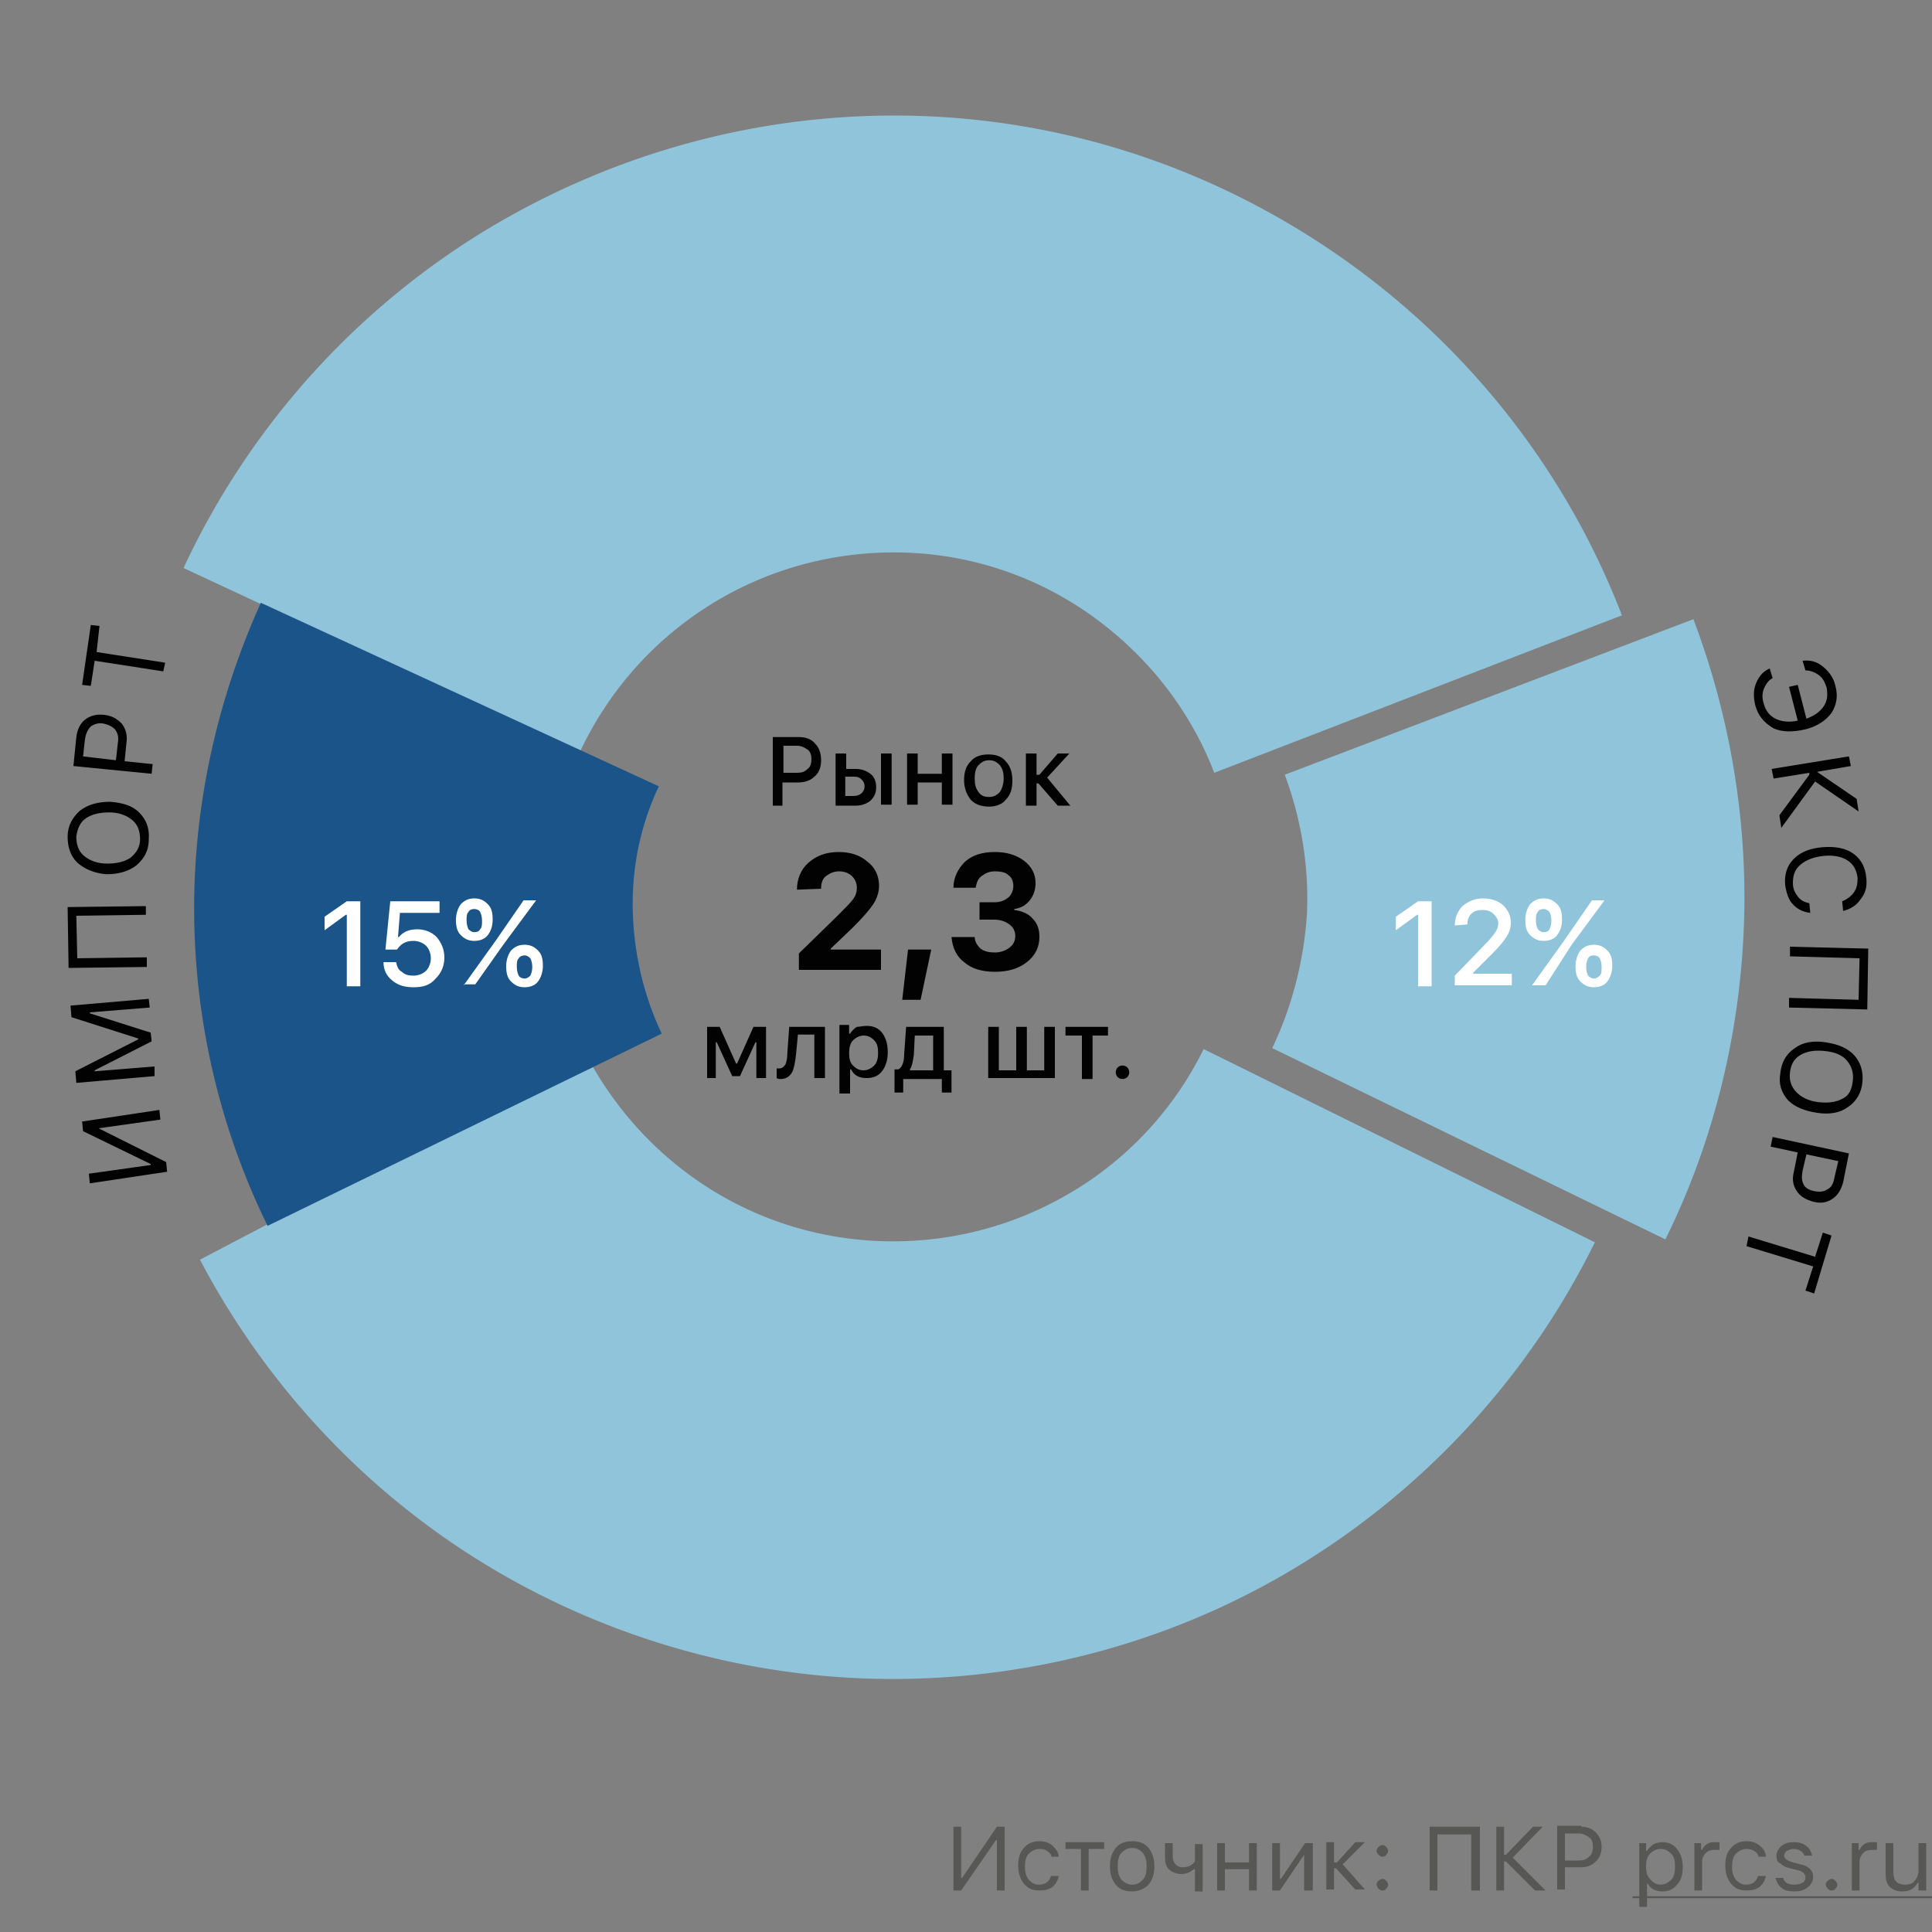 <svg xmlns="http://www.w3.org/2000/svg" id="Layer_1" x="0" y="0" version="1.1" viewBox="0 0 200 200" xml:space="preserve"><rect x="0" y="0" width="200" height="200" fill="#808080" stroke="none"/><style>.st0{fill:#575756}.st1{fill:#8fc4db}.st3{fill:#fff}.st4{fill:#020203}</style><path d="M103.1 190.5l-3.6 5.2h-.8v-6.6h.8v5.3h.1l3.6-5.3h.8v6.6h-.8v-5.2zM108.9 192.3c-.1-.3-.2-.5-.4-.6-.2-.2-.5-.3-.9-.3s-.8.2-1.1.5c-.3.3-.4.8-.4 1.3 0 .6.1 1 .4 1.4.3.3.6.5 1 .5.7 0 1.1-.3 1.3-.9h.8c-.1.5-.3.8-.6 1.1-.4.3-.8.4-1.4.4-.7 0-1.2-.2-1.6-.7-.4-.5-.6-1.1-.6-1.9 0-.8.2-1.4.6-1.8.4-.5 1-.7 1.6-.7.6 0 1.1.2 1.4.5.3.3.6.7.6 1.1h-.7zM114.3 191.4h-1.6v4.3h-.8v-4.3h-1.6v-.7h4v.7zM117.2 195.1c.5 0 .8-.2 1.1-.5.3-.3.4-.8.4-1.4s-.1-1-.4-1.4c-.3-.3-.6-.5-1.1-.5-.5 0-.8.2-1.1.5-.3.3-.4.8-.4 1.4s.1 1 .4 1.4c.3.3.7.5 1.1.5zm0 .7c-.7 0-1.3-.2-1.7-.7-.4-.5-.6-1.1-.6-1.9 0-.8.2-1.4.6-1.9.4-.5 1-.7 1.7-.7s1.3.2 1.7.7c.4.5.6 1.1.6 1.9 0 .8-.2 1.4-.6 1.9-.4.4-1 .7-1.7.7zM123.7 195.7v-2.2h-.1c-.4.3-.8.5-1.3.5s-1-.2-1.3-.5c-.3-.3-.4-.7-.4-1.3v-1.4h.8v1.4c0 .3.1.6.3.8.2.2.4.3.7.3.6 0 1-.2 1.3-.6v-1.8h.8v4.9h-.8zM126 190.8h.8v2h2.5v-2h.8v4.9h-.8v-2.2h-2.5v2.2h-.8v-4.9zM131.7 195.7v-4.9h.8v3.7h.1l2.5-3.7h.8v4.9h-.9V192l-2.5 3.7h-.8zM138.4 192.8l1.9-2.1h1L139 193l2.3 2.6h-1l-2-2.2h-.2v2.2h-.8v-4.9h.8v2.1h.3zM143.1 195.7c-.2 0-.3-.1-.4-.2-.1-.1-.2-.3-.2-.4 0-.2.1-.3.2-.4.1-.1.3-.2.4-.2.2 0 .3.1.4.2.1.1.2.3.2.4 0 .2-.1.3-.2.4-.1.2-.3.2-.4.2zm0-3.5c-.2 0-.3-.1-.4-.2-.1-.1-.2-.3-.2-.4 0-.2.1-.3.2-.4.1-.1.3-.2.4-.2.2 0 .3.1.4.2.1.1.2.3.2.4 0 .2-.1.3-.2.4-.1.2-.3.2-.4.2zM152.3 195.7v-5.8h-3.5v5.8h-.8v-6.6h5.2v6.6h-.9zM155.9 192l2.8-2.9h1l-3.1 3.2 3.4 3.4h-1.1l-3-3h-.2v3h-.8v-6.6h.8v2.9h.2zM163.7 189.1c.6 0 1.1.2 1.5.6.4.4.6.9.6 1.5s-.2 1.1-.6 1.5c-.4.4-.9.6-1.5.6H162v2.3h-.8V189h2.5zm-1.7 3.5h1.4c.5 0 .8-.1 1.1-.4.3-.2.4-.6.4-1 0-.5-.1-.8-.4-1-.3-.2-.6-.4-1.1-.4H162v2.8zM172.1 190.7c.6 0 1.1.2 1.5.7.4.5.6 1.1.6 1.9 0 .8-.2 1.4-.6 1.8-.4.5-.9.7-1.5.7-.7 0-1.3-.3-1.5-.8h-.1v2.4h-.8v-6.6h.7v.8h.1c.2-.3.4-.5.7-.7.2-.1.6-.2.9-.2zm-.2 4.4c.4 0 .8-.2 1.1-.5.3-.3.4-.8.4-1.4s-.1-1-.4-1.3c-.3-.3-.6-.5-1.1-.5-.4 0-.8.2-1.1.5-.3.3-.4.8-.4 1.3 0 .6.1 1 .4 1.3.3.4.7.6 1.1.6zM175.4 190.8h.7v.7h.1c.1-.2.2-.4.5-.6.3-.2.5-.2.9-.2h.4v.8h-.5c-.4 0-.7.1-.9.3-.2.2-.4.5-.4.9v3h-.8v-4.9zM182.1 192.3c-.1-.3-.2-.5-.4-.6-.2-.2-.5-.3-.9-.3s-.8.2-1.1.5c-.3.3-.4.8-.4 1.3 0 .6.1 1 .4 1.4.3.3.6.5 1 .5.7 0 1.1-.3 1.3-.9h.8c-.1.5-.3.8-.6 1.1-.4.3-.8.4-1.4.4-.7 0-1.2-.2-1.6-.7-.4-.5-.6-1.1-.6-1.9 0-.8.2-1.4.6-1.8.4-.5 1-.7 1.6-.7.6 0 1.1.2 1.4.5.4.3.6.7.6 1.1h-.7zM183.9 192.1c0-.4.2-.7.5-1 .4-.3.8-.4 1.3-.4s.9.1 1.3.4c.3.2.5.6.6 1h-.8c-.1-.2-.2-.4-.4-.5-.2-.1-.4-.2-.7-.2-.3 0-.5.1-.7.2-.2.1-.3.3-.3.5 0 .3.3.5.9.7l.8.2c.5.1.8.3 1 .5.2.2.3.5.3.8 0 .4-.2.8-.6 1.1-.4.3-.8.4-1.4.4-.5 0-1-.1-1.3-.4-.3-.2-.5-.6-.6-1h.8c.1.5.5.7 1.2.7.3 0 .6-.1.8-.2.2-.1.3-.3.3-.6s-.3-.6-.8-.7l-.8-.2c-.5-.1-.8-.3-1-.5-.3-.1-.4-.4-.4-.8zM189.6 195.7c-.2 0-.3-.1-.4-.2-.1-.1-.2-.3-.2-.4 0-.2.1-.3.2-.4.1-.1.3-.2.4-.2.2 0 .3.1.4.2.1.1.2.3.2.4 0 .2-.1.3-.2.4-.1.2-.3.2-.4.2zM191.7 190.8h.7v.7h.1c.1-.2.2-.4.5-.6.3-.2.5-.2.9-.2h.4v.8h-.5c-.4 0-.7.1-.9.3-.2.2-.4.5-.4.9v3h-.8v-4.9zM199.3 195.7h-.7v-.8h-.1c-.3.6-.8.9-1.6.9-.6 0-1-.2-1.3-.5-.3-.3-.4-.8-.4-1.3v-3.2h.8v3c0 .9.4 1.3 1.2 1.3.4 0 .8-.1 1-.4.2-.2.4-.6.4-1v-2.9h.8v4.9z" class="st0"/><path d="M169 196.3h31v.2h-31v-.2z" class="st0"/><path d="M167.9 63.7c-5.7-14.8-15.7-27.6-28.7-36.8S111 12.5 95.1 12c-15.9-.5-31.5 3.7-45.1 12a80.97 80.97 0 0 0-31 34.8l41 19.1c3-6.4 7.7-11.7 13.7-15.4 6-3.7 12.9-5.5 19.9-5.3 7 .2 13.8 2.5 19.5 6.6 5.7 4.1 10.1 9.7 12.6 16.2l42.2-16.3zM165.1 128.6c-6.6 13.4-16.8 24.7-29.4 32.7-12.6 8-27.2 12.3-42.2 12.5-14.9.2-29.7-3.8-42.5-11.4s-23.3-18.7-30.3-32l40.1-21c3.1 5.8 7.7 10.7 13.4 14.1 5.7 3.4 12.2 5.1 18.8 5 6.6-.1 13-2 18.6-5.5 5.6-3.5 10.1-8.5 13-14.4l40.5 20zM175.3 64.1c3.9 10.3 5.7 21.4 5.2 32.4s-3.2 21.9-8.1 31.8l-40.7-19.8c2.1-4.4 3.3-9.2 3.6-14 .2-4.9-.6-9.7-2.3-14.3l42.3-16.1z" class="st1"/><path fill="#1a5489" d="M27.7 126.9c-4.9-10-7.5-21-7.6-32.2-.1-11.1 2.3-22.1 6.9-32.3l41.2 19c-1.9 4-2.8 8.4-2.7 12.8.1 4.4 1.1 8.8 3 12.8l-40.8 19.9z"/><path d="M146.8 94.7h-.1l-2.2 1.6v-1.4l2.3-1.6h1.4v8.8h-1.4v-7.4zM150.6 95.8c0-.8.3-1.5.8-2 .6-.5 1.3-.8 2.1-.8s1.5.2 2.1.7c.5.5.8 1.1.8 1.8 0 .5-.1.9-.4 1.4-.3.5-.8 1.1-1.5 1.8l-2 2v.1h4v1.2h-5.9v-1l3-3.1c.6-.6 1-1.1 1.2-1.4.2-.3.3-.6.3-.9 0-.4-.2-.7-.5-1s-.7-.4-1.1-.4c-.5 0-.9.1-1.2.4-.3.3-.4.7-.4 1.1l-1.3.1zM165 101.3c.2 0 .4-.1.6-.3.2-.2.2-.5.2-.9s-.1-.7-.2-.9c-.1-.2-.4-.3-.6-.3-.3 0-.5.1-.6.3-.1.2-.2.5-.2.9s.1.7.2.9c.2.2.4.3.6.3zm0 .9c-.6 0-1-.2-1.4-.6-.4-.4-.5-.9-.5-1.6 0-.6.2-1.2.5-1.6.4-.4.8-.6 1.4-.6.6 0 1 .2 1.4.6.4.4.5.9.5 1.6 0 .6-.2 1.2-.5 1.6-.3.4-.8.6-1.4.6zm-5.2-4.8c-.6 0-1-.2-1.4-.6-.4-.4-.5-.9-.5-1.6 0-.6.2-1.2.5-1.6.4-.4.8-.6 1.4-.6.6 0 1 .2 1.4.6.4.4.5.9.5 1.6s-.2 1.2-.5 1.6c-.3.4-.8.6-1.4.6zm-1.2 4.6l3.3-4.6 2.9-4.2h1.3l-3.4 4.6-2.7 4.2h-1.4zm1.2-5.5c.3 0 .5-.1.6-.3.1-.2.2-.5.2-.9s-.1-.7-.2-.9c-.2-.2-.4-.3-.6-.3-.3 0-.5.1-.6.3-.2.2-.2.5-.2.9s.1.7.2.9c.2.2.4.3.6.3zM35.9 94.7h-.1l-2.2 1.6v-1.4l2.3-1.6h1.4v8.8h-1.4v-7.4zM42.8 102.2c-.9 0-1.6-.2-2.2-.7-.6-.5-.9-1.1-.9-1.9H41c.1.4.2.8.6 1 .3.3.7.4 1.2.4s1-.2 1.3-.5c.3-.3.5-.8.5-1.3s-.2-1-.5-1.3c-.3-.3-.8-.5-1.3-.5-.8 0-1.3.3-1.7.9h-1.2l.5-5h5.1v1.2h-4.1l-.2 2.5h.1c.4-.5 1-.8 1.9-.8.8 0 1.5.3 2 .8.5.6.8 1.3.8 2.1 0 .9-.3 1.6-.9 2.2-.6.7-1.3.9-2.3.9zM54.3 101.3c.2 0 .4-.1.6-.3.1-.2.2-.5.2-.9s-.1-.7-.2-.9c-.2-.2-.4-.3-.6-.3s-.5.1-.6.3c-.2.2-.2.5-.2.9s.1.7.2.9.4.3.6.3zm0 .9c-.6 0-1-.2-1.4-.6-.4-.4-.5-.9-.5-1.6 0-.6.2-1.2.5-1.6.4-.4.8-.6 1.4-.6.6 0 1 .2 1.4.6.4.4.5.9.5 1.6 0 .6-.2 1.2-.5 1.6-.3.4-.8.6-1.4.6zm-5.2-4.8c-.6 0-1-.2-1.4-.6-.4-.4-.5-.9-.5-1.6 0-.6.2-1.2.5-1.6.4-.4.8-.6 1.4-.6.6 0 1 .2 1.4.6.4.4.5.9.5 1.6s-.2 1.2-.5 1.6c-.3.4-.8.6-1.4.6zM48 102l3.3-4.6 2.9-4.2h1.3l-3.4 4.6-2.9 4.1H48zm1.1-5.5c.3 0 .5-.1.6-.3.2-.2.2-.5.2-.9s-.1-.7-.2-.9c-.1-.2-.4-.3-.6-.3-.3 0-.5.1-.6.3-.2.2-.2.5-.2.9s.1.7.2.9c.2.2.4.3.6.3z" class="st3"/><path d="M82.7 76.3c.7 0 1.3.2 1.7.7.4.4.6 1 .6 1.7s-.2 1.3-.7 1.7c-.4.4-1 .6-1.7.6H81v2.4h-1v-7.1h2.7zM81.1 80h1.4c.5 0 .8-.1 1.1-.4.3-.2.4-.6.4-1s-.1-.8-.4-1c-.3-.2-.6-.4-1.1-.4h-1.4V80zM91.2 78h1.1v5.3h-1.1V78zm-3.7 2.5v1.9h.9c.3 0 .6-.1.8-.3.2-.2.3-.4.3-.7 0-.3-.1-.5-.3-.7-.2-.2-.4-.3-.8-.3h-.9zm-1-2.5h1.1v1.6h1c.6 0 1.1.2 1.5.5.4.3.6.8.6 1.4 0 .6-.2 1-.6 1.4-.4.3-.9.5-1.5.5h-2.1V78zM93.9 78H95v2.1h2.5V78h1.1v5.3h-1.1V81H95v2.3h-1.1V78zM102.4 82.5c.5 0 .8-.2 1.1-.5.2-.3.4-.8.4-1.4 0-.6-.1-1-.4-1.4-.3-.3-.6-.5-1.1-.5-.5 0-.8.2-1.1.5s-.4.8-.4 1.4c0 .6.1 1 .4 1.4.3.4.6.5 1.1.5zm0 1c-.8 0-1.4-.2-1.9-.7-.4-.5-.7-1.2-.7-2 0-.9.2-1.5.7-2 .4-.5 1.1-.7 1.8-.7.8 0 1.4.2 1.8.7.5.5.7 1.2.7 2 0 .9-.2 1.5-.7 2-.3.4-.9.7-1.7.7zM107.6 80.2l1.9-2.2h1.2l-2.3 2.5 2.4 2.9h-1.3l-2-2.3h-.2v2.3h-1.1V78h1.1v2.2h.3zM82.5 92.1c0-1.1.4-2.1 1.2-2.8.8-.7 1.8-1.1 3.1-1.1 1.2 0 2.2.3 3 1 .8.6 1.2 1.5 1.2 2.5 0 .6-.2 1.3-.6 1.9-.4.6-1.1 1.4-2.1 2.4L86 98.2v.1h5.2v2.1h-8.5v-1.7l3.9-3.8c.8-.8 1.4-1.4 1.7-1.8.3-.4.4-.8.4-1.2 0-.5-.2-.9-.5-1.2-.3-.3-.8-.5-1.3-.5-.6 0-1 .2-1.4.5-.4.3-.5.8-.5 1.3l-2.5.1zM93.4 103.5l.6-5.2h2.4l-1.1 5.2h-1.9zM101.6 93.4h1.4c.6 0 1-.2 1.4-.5.3-.3.5-.7.5-1.2s-.2-.9-.5-1.1c-.3-.3-.8-.4-1.4-.4-.6 0-1 .2-1.4.5-.4.3-.5.7-.6 1.2h-2.3c0-1.1.5-2 1.2-2.7.8-.7 1.8-1 3.1-1 1.2 0 2.2.3 3 .9.8.6 1.2 1.4 1.2 2.3 0 .7-.2 1.3-.6 1.8-.4.5-.9.8-1.6.9v.1c.8.1 1.5.4 1.9.9.5.5.7 1.1.7 1.9 0 1-.4 1.9-1.3 2.6-.9.7-2 1-3.3 1-1.3 0-2.4-.3-3.2-1-.8-.6-1.2-1.5-1.3-2.6h2.4c0 .5.3.9.6 1.2.4.3.9.4 1.5.4s1.1-.2 1.5-.5c.4-.3.6-.7.6-1.2s-.2-.9-.6-1.2c-.4-.3-.9-.5-1.6-.5h-1.5v-1.8zM73.2 111.6v-5.3h1.3l1.7 3.8h.1l1.7-3.8h1.3v5.3h-1v-3.7h-.1l-1.6 3.5h-.8l-1.6-3.5h-.1v3.7h-.9zM82.4 109.2c-.1.8-.2 1.4-.4 1.8-.3.5-.7.7-1.2.7-.1 0-.3 0-.4-.1v-1h.3c.2 0 .4-.1.6-.4.1-.2.2-.6.2-1.1l.2-2.8h3.7v5.3h-1.1v-4.5h-1.7l-.2 2.1zM89.7 106.2c.7 0 1.2.2 1.6.7.4.5.6 1.2.6 2s-.2 1.5-.6 2c-.4.5-.9.7-1.6.7-.8 0-1.3-.3-1.6-.9H88v2.5h-1.1v-7.1h1v.9h.1c.2-.3.4-.5.7-.7.3 0 .6-.1 1-.1zm-.3 4.6c.4 0 .8-.2 1.1-.5.3-.3.4-.8.4-1.3 0-.6-.1-1-.4-1.3-.3-.3-.6-.5-1.1-.5-.4 0-.8.2-1.1.5-.3.3-.4.8-.4 1.3 0 .6.1 1 .4 1.3.3.3.6.5 1.1.5zM96.6 107.2h-1.9l-.1 2c-.1.7-.2 1.2-.4 1.5v.1h2.4v-3.6zm-4 5.8v-2.3h.4c.4-.2.6-.8.6-1.6l.2-2.8h3.9v4.5h.8v2.3h-1v-1.4h-4v1.4h-.9zM102.3 106.3h1.1v4.5h1.8v-4.5h1.1v4.5h1.8v-4.5h1.1v5.3h-6.9v-5.3zM114.8 107.2h-1.7v4.5H112v-4.5h-1.7v-.9h4.4v.9zM116.2 111.7c-.2 0-.4-.1-.5-.2-.1-.1-.2-.3-.2-.5s.1-.4.2-.5c.1-.1.3-.2.5-.2s.4.1.5.2.2.3.2.5-.1.4-.2.5-.3.2-.5.2zM181.7 73c-.2-.9-.2-1.6.1-2.3.3-.7.7-1.2 1.4-1.5l.3 1c-.4.2-.7.6-.9 1.1-.2.5-.2 1 0 1.6.2.7.6 1.2 1.2 1.5.6.3 1.4.4 2.3.2l-.9-3.5.9-.2.9 3.5c.8-.3 1.4-.7 1.8-1.3.4-.6.4-1.2.3-1.9-.2-.6-.4-1-.8-1.3s-.9-.5-1.4-.5l-.3-1c.8-.1 1.5.1 2.1.6.6.5 1.1 1.1 1.3 2 .3 1.1.1 2-.4 2.8-.6.8-1.5 1.4-2.7 1.7-1.3.3-2.4.3-3.3-.1-1-.6-1.6-1.3-1.9-2.4zM188.1 79.9l4.1 2.8.2 1.3-4.5-3.1-3.5 4.8-.2-1.3 3.1-4.2V80l-3.7.6-.2-1 8-1.3.2 1-3.5.6zM184.8 91.6c-.1-1.1.2-2 .9-2.7.7-.7 1.7-1.1 3-1.2 1.3-.1 2.4.1 3.2.7.8.6 1.2 1.4 1.3 2.5.1.9-.1 1.6-.6 2.2-.4.6-1 1-1.8 1.2l-.1-1c.5-.2.9-.5 1.2-.9.3-.4.4-.9.4-1.5-.1-.8-.4-1.4-1-1.8-.6-.4-1.4-.6-2.5-.5-1 .1-1.8.4-2.4.9-.6.5-.8 1.1-.8 1.9 0 .6.2 1 .5 1.4.3.4.7.6 1.2.7l.1 1c-.8-.1-1.4-.4-1.9-1-.3-.3-.6-1.1-.7-1.9zM185.2 103.3l7.2.2.1-4.3-7.2-.2v-1l8.1.2-.1 6.3-8.1-.2v-1zM192.8 112c-.1 1.1-.6 2-1.5 2.6-.8.6-1.9.8-3.2.6-1.3-.2-2.3-.6-3-1.3-.7-.8-1-1.7-.8-2.8.1-1.1.6-2 1.5-2.6.8-.6 1.9-.8 3.2-.6 1.3.2 2.3.6 3 1.4.6.7.9 1.6.8 2.7zm-1-.1c.1-.8-.1-1.5-.6-2.1-.5-.6-1.3-.9-2.3-1-1-.1-1.8 0-2.5.4s-1 1-1.1 1.8c-.1.8.1 1.5.7 2.1.5.5 1.3.9 2.3 1 1 .1 1.8 0 2.5-.4.6-.3.9-.9 1-1.8zM190.8 122.4c-.2.7-.5 1.3-1.1 1.7-.6.4-1.2.5-2 .3-.7-.2-1.3-.5-1.7-1.1-.4-.6-.5-1.2-.3-2l.4-2-2.8-.6.2-1 7.9 1.7-.6 3zm-3.8-2.9l-.4 1.7c-.1.6-.1 1 .1 1.4.2.4.6.6 1.1.7.5.1 1 .1 1.4-.2.4-.2.6-.6.7-1.2l.4-1.7-3.3-.7zM181 128l6.9 2.1.8-2.5.9.3-1.8 6-.9-.3.8-2.5-6.9-2.1.2-1zM10.2 116.8l7 3.5.1 1-8 1.2-.1-1 6.4-.9v-.1l-7-3.4-.1-1 8-1.2.1 1-6.4.9zM16 111.4l-8.1.7-.1-1.2 6.5-3.3v-.1l-6.9-2.2-.1-1.2 8.1-.7.1.9-6.2.5v.1l6.3 2 .1.9-5.9 3v.1l6.2-.5v1zM15.1 94.7l-7.2.1.1 4.4 7.2-.1v1l-8.1.1-.1-6.3 8.1-.1v.9zM7 86.6c0-1.1.5-2 1.3-2.7.8-.6 1.8-.9 3.1-.9 1.3.1 2.3.4 3 1.1.7.7 1.1 1.6 1 2.8 0 1.2-.5 2-1.3 2.7-.8.6-1.8.9-3.1.9-1.2-.1-2.2-.5-3-1.2-.7-.7-1-1.6-1-2.7zm.9 0c0 .8.2 1.5.8 2 .6.5 1.4.8 2.4.8s1.8-.2 2.4-.6c.6-.5 1-1.1 1-1.9 0-.8-.2-1.5-.8-2-.6-.5-1.4-.8-2.4-.8s-1.8.2-2.4.6c-.6.4-.9 1.1-1 1.9zM7.9 76.3c.1-.8.4-1.4.9-1.8.5-.4 1.2-.6 2-.5.8.1 1.3.4 1.8.9.4.5.6 1.2.5 1.9l-.2 2 2.9.3-.1 1-8.1-.8.3-3zm4.1 2.4l.2-1.8c.1-.6 0-1-.3-1.4-.3-.3-.7-.5-1.2-.6-.6-.1-1 .1-1.3.3-.3.3-.5.7-.6 1.3l-.2 1.8 3.4.4zM16.9 69.5l-7.1-1.1-.4 2.6-.9-.1.9-6.2.9.1-.3 2.7 7.1 1.1-.2.9z" class="st4"/></svg>